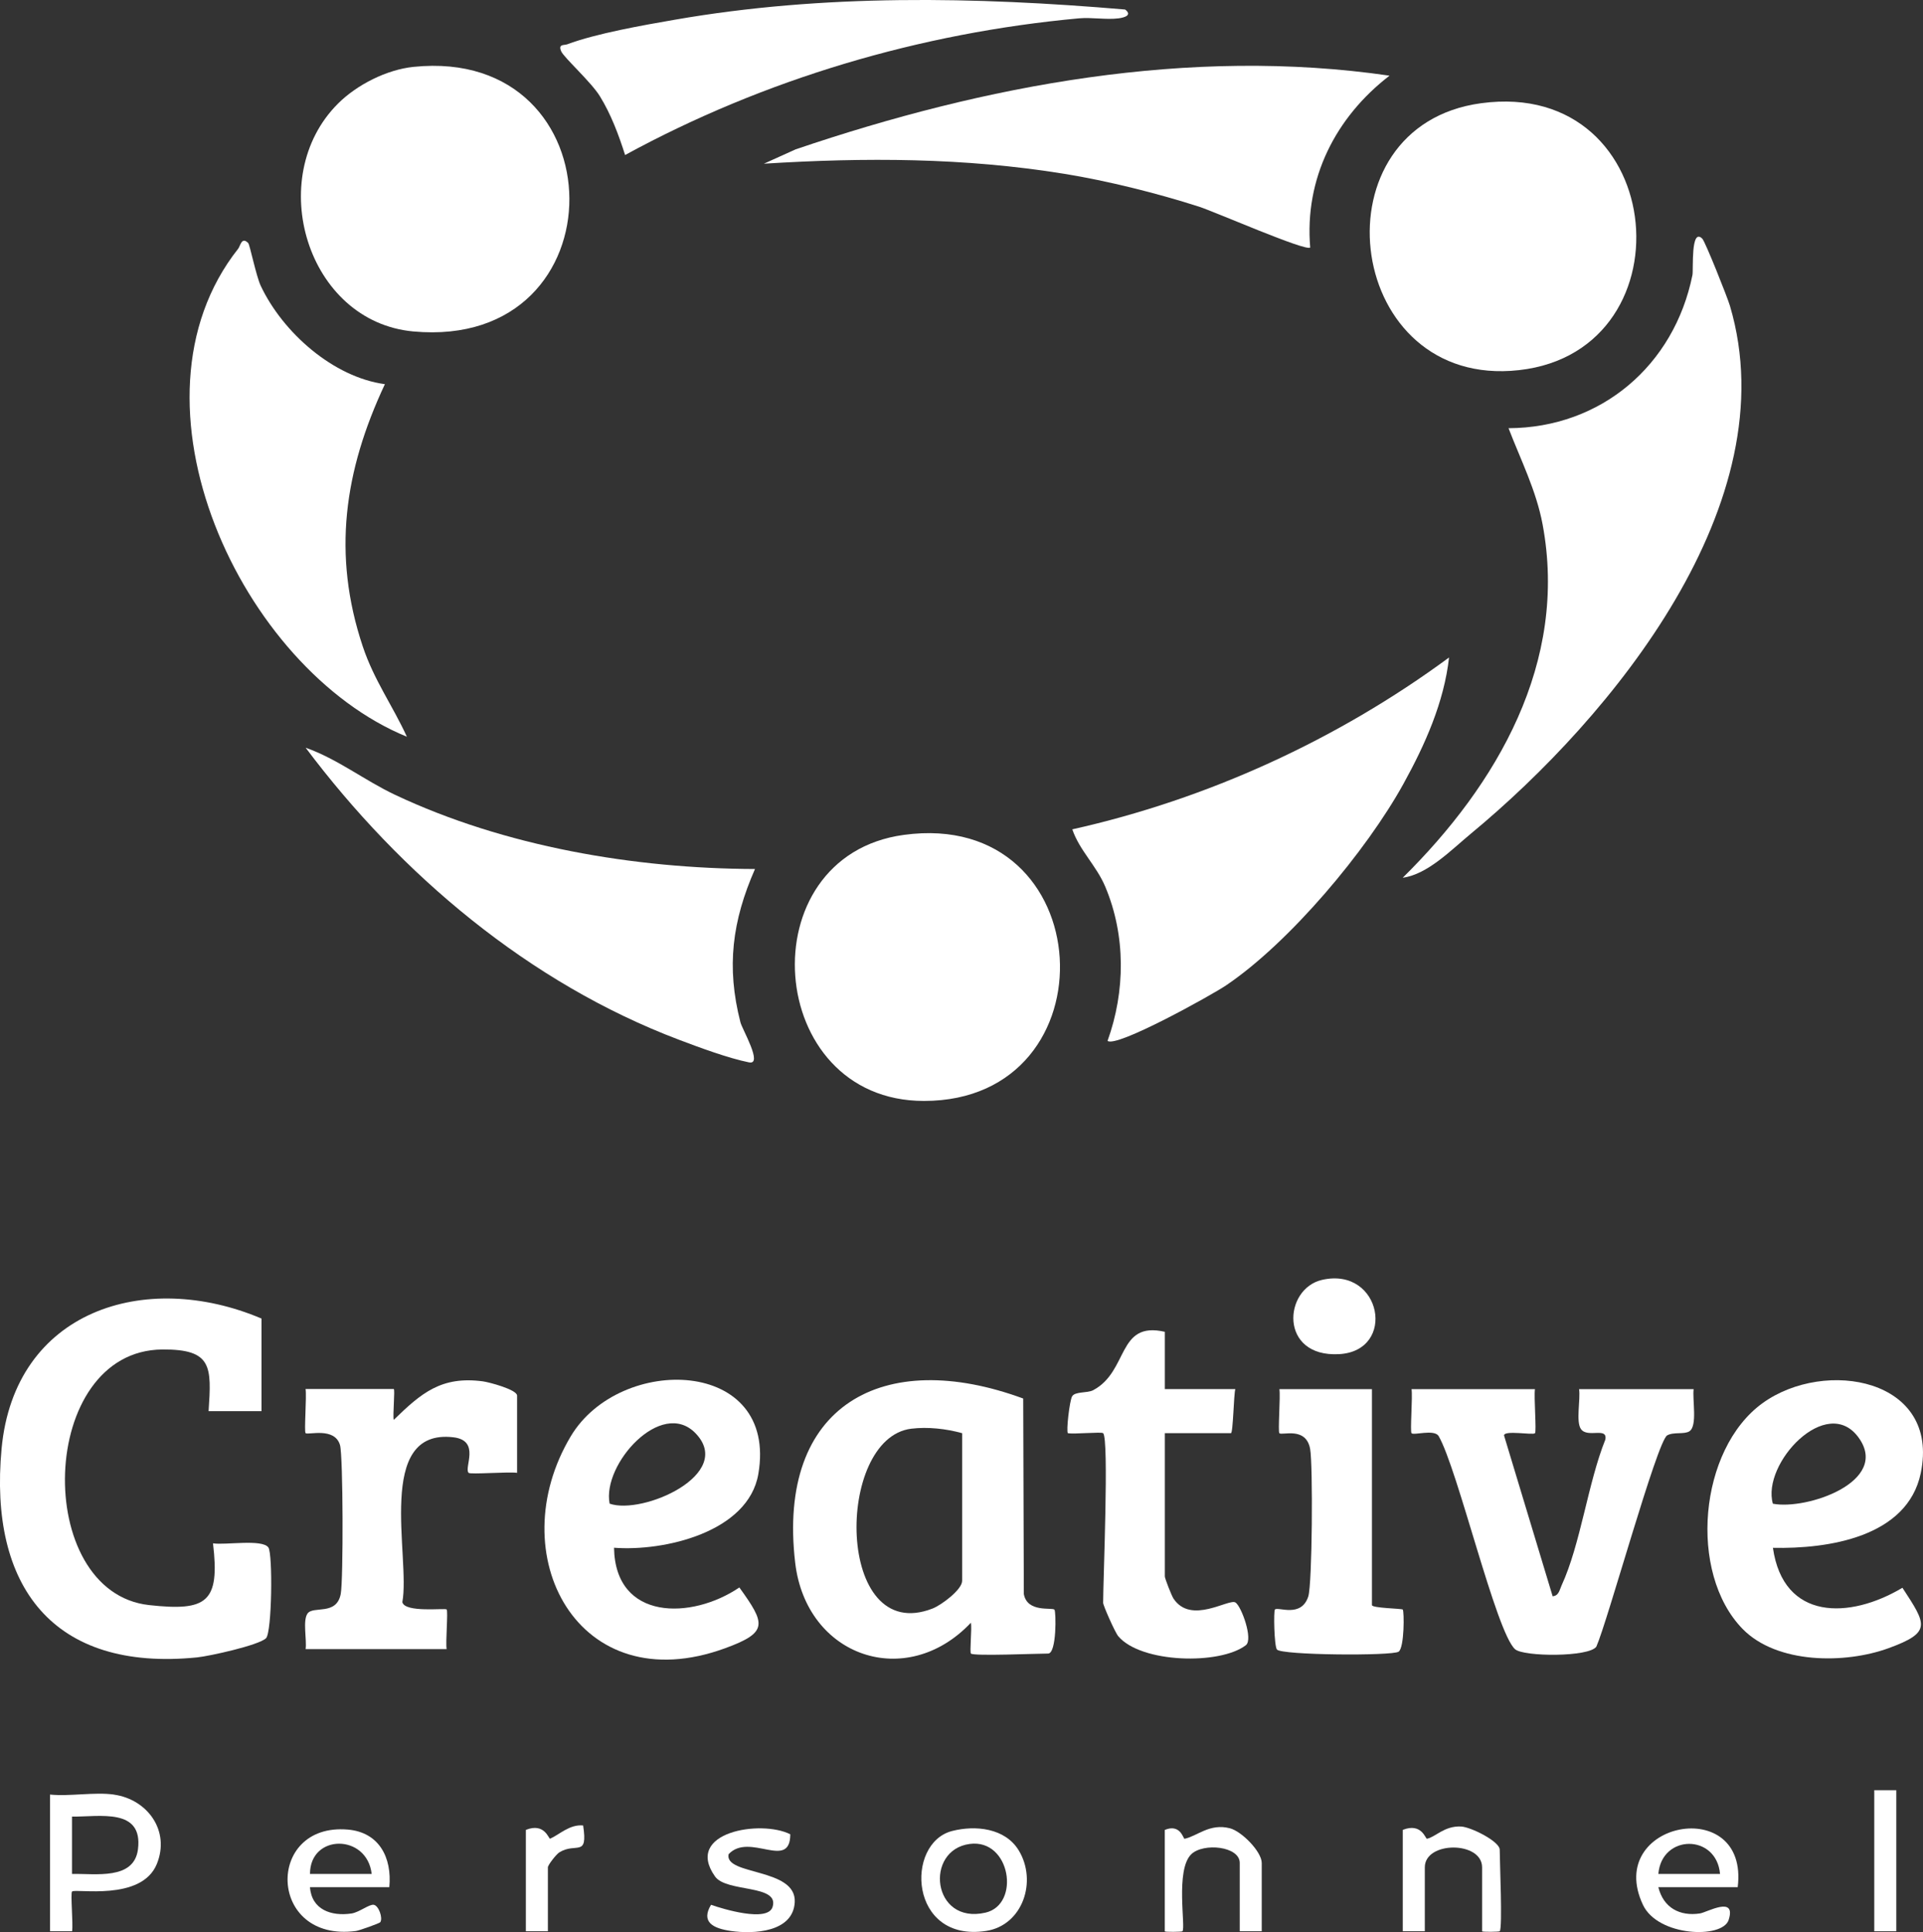 <?xml version="1.0" encoding="UTF-8"?>
<svg xmlns="http://www.w3.org/2000/svg" id="Capa_2" data-name="Capa 2" viewBox="0 0 436.41 438.36">
  <rect x="0" y="0" width="436.41" height="438.36" fill="#333333" stroke="none"/>
  <defs>
    <style>
      .cls-1 {
        fill: #fff;
      }
    </style>
  </defs>
  <g id="Layer_1" data-name="Layer 1">
    <g>
      <path class="cls-1" d="M386.33,54.16c.65.64,5.7,13.3,6.27,15.24,13.23,44.61-26.71,93.21-58.78,119.73-4.46,3.69-9.83,9.25-15.48,10.01,21.43-21.14,37.62-48.92,31.73-80.22-1.44-7.66-4.96-14.6-7.72-21.77,21.02-.09,37.61-14.26,41.74-34.76.24-1.2-.44-10.86,2.24-8.24Z"></path>
      <path class="cls-1" d="M336.11,23.42c43.14-5.85,48.18,58.12,6.73,60.72-38.01,2.39-44.49-55.6-6.73-60.72Z"></path>
      <path class="cls-1" d="M76.7,23.51c4.3-4.29,11.07-7.72,17.16-8.34,46.74-4.78,47.56,64.38-.05,60.03-24.17-2.21-33.91-34.92-17.11-51.69Z"></path>
      <path class="cls-1" d="M205.11,189.42c44.79-6.11,48.04,60.36,4.57,60.36-36.21,0-40.14-55.51-4.57-60.36Z"></path>
      <path class="cls-1" d="M251.35,236.15c4.04-11.22,4.16-23.87-.52-34.98-2-4.76-5.84-8.21-7.48-13.01,30.69-6.85,60.17-20.33,85.5-38.99-1.13,10.15-5.45,19.79-10.34,28.65-8.4,15.23-25.84,36.01-40.26,45.74-3.24,2.19-25.02,14.29-26.91,12.58Z"></path>
      <path class="cls-1" d="M315.34,17.17c-12.23,9.41-19.33,23.33-18,38.99-.97.94-21.66-8.12-25.23-9.27-9.46-3.04-20.75-5.86-30.55-7.45-22.76-3.69-45.25-3.73-68.2-2.3l7.22-3.26c42.99-14.59,89.35-23.32,134.77-16.71Z"></path>
      <path class="cls-1" d="M56.34,55.16c.35.36,1.81,7.53,2.83,9.68,5.01,10.61,16.46,20.74,28.18,22.32-9.22,19.64-12.01,38.59-5.02,59.51,2.56,7.66,6.74,13.35,10.01,20.48-37.67-15.39-65.79-75.95-38.28-110.73.51-.65.76-2.8,2.28-1.27Z"></path>
      <path class="cls-1" d="M171.34,197.16c-5.17,11.78-6.54,22.2-3.3,34.8.41,1.58,5.19,9.73,1.94,9.07-4.69-.94-11.29-3.39-15.89-5.13-34.01-12.87-63.09-37.45-84.73-66.26,7.28,2.57,13.33,7.4,20.3,10.69,24.88,11.73,54.31,16.74,81.67,16.83Z"></path>
      <path class="cls-1" d="M59.35,299.16v21h-12.01c.67-10.11.85-14.07-10.49-13.99-28.35.21-29.53,55.08-3.01,57.99,13.11,1.44,16.1-.59,14.5-14.01,2.73.45,11.19-1.03,12.57.94,1.01,1.46.82,19.25-.54,20.59-1.61,1.59-12.87,4.07-15.65,4.35-32.7,3.27-47.28-16.07-44.36-47.36s32.51-40.74,58.98-29.52Z"></path>
      <path class="cls-1" d="M220.35,375.16c-.33-.33.25-5.66-.01-7-14.67,15.52-37.38,7.76-39.88-13.61-4.2-35.83,20.02-48.95,51.75-37.25l.14,44.36c.78,4.28,6.39,2.97,6.95,3.54.37.37.54,9.96-1.45,9.96-2.55,0-16.88.62-17.5,0ZM218.35,325.16c-3.61-1.01-7.8-1.47-11.53-1.02-17.37,2.11-17.26,49.42,4.82,40.8,2.01-.78,6.71-4.29,6.71-6.28v-33.5Z"></path>
      <path class="cls-1" d="M402.35,351.16c2.36,16.58,17.4,16.23,29.39,9.07,5.45,8.34,6.73,10.1-3.12,13.7s-25.36,3.63-33.17-4.38c-12.38-12.72-9.92-40.77,4.57-51.22,14.17-10.22,40.35-5.57,35.88,15.89-3.04,14.57-21.12,17.22-33.55,16.95ZM402.34,341.16c7.65,1.49,26.66-5,19.47-14.98-7.21-10.02-22.07,5.87-19.47,14.98Z"></path>
      <path class="cls-1" d="M139.35,351.16c.28,16.65,17.67,16.32,28.44,9,5.92,8.23,6.65,10.17-3.17,13.77-33.51,12.28-51.08-21.35-35.08-48.08,11.2-18.7,47.08-17.83,42.56,8.56-2.26,13.22-21.41,17.62-32.76,16.74ZM138.35,341.15c7.5,2.61,28.49-6.67,19.49-15.98-7.73-7.99-21.25,7.08-19.49,15.98Z"></path>
      <path class="cls-1" d="M348.35,315.16c-.28,1.69.39,9.62,0,10.01-.48.48-7.04-.76-7.02.51l11.03,36.48c1.42-.11,1.57-1.47,2.03-2.46,4.33-9.4,5.95-23.17,9.93-33.09.56-2.96-4.03-.27-5.53-2.38-1.2-1.68-.07-6.77-.43-9.06h26c-.32,2.36.91,8.32-.95,9.55-1.16.77-3.6.1-5.06.94-2.29,1.32-13.52,42.18-16.07,47.93-1.66,2.4-16.48,2.31-18.44.59-4.34-3.83-13.02-40.93-17.38-48.42-1.09-1.53-5.57-.06-6.12-.59-.37-.36.28-8.32,0-10h28Z"></path>
      <path class="cls-1" d="M255.34,2.16c1.62,1.24-.02,1.81-1.48,2-2.81.36-6.07-.26-9.01,0-35.97,3.3-71.4,13.78-102.99,31.01-1.46-4.59-3.17-9.18-5.71-13.32-2.01-3.27-8.19-8.8-8.79-10.21-.74-1.71.64-1.32,1.37-1.59,6.56-2.46,17.33-4.35,24.44-5.58C186.93-1.4,221.3-.74,255.34,2.16Z"></path>
      <path class="cls-1" d="M117.35,334.16c-1.79-.29-10.62.4-11,0-1.12-1.14,2.78-7.34-3.47-8.07-17.9-2.09-9.68,27.2-11.57,37.4.57,2.47,9.68,1.3,10.05,1.66s-.27,7.42,0,9h-32c.3-2.12-.7-6.47.43-8.07,1.29-1.83,6.59.56,7.54-4.46.6-3.15.55-31.29-.17-33.77-1.22-4.16-7.29-2.21-7.81-2.7-.36-.34.27-8.33,0-10.01h20c.35,0-.26,6.07.01,7,6.25-6.09,10.81-9.99,20.23-8.74,1.4.19,7.76,1.87,7.76,3.24v17.5Z"></path>
      <path class="cls-1" d="M250.35,325.16c-.35-.35-6.53.26-8,0-.42-.43.38-7.33.95-8.34.67-1.18,3.44-.7,4.78-1.41,8.12-4.3,5.37-15.75,16.27-13.25v13s16,0,16,0c-.36,1.03-.5,10-1,10h-15v32.5c0,.45,1.53,4.38,1.97,5.03,3.98,5.99,12.56-.07,14.06.88,1.35.86,4.07,8.37,2.36,9.69-5.87,4.51-23.79,4.1-28.96-2.04-.74-.88-3.43-6.97-3.43-7.57,0-5.17,1.36-37.14,0-38.5Z"></path>
      <path class="cls-1" d="M311.35,315.16v49c0,.7,6.74.77,6.99,1.01.35.34.39,8.64-.93,9.56-1.42.99-26.71.82-27.63-.5-.62-.89-.77-8.76-.44-9.07.72-.69,5.95,1.97,7.56-2.94.92-2.8,1.08-30.01.42-33.52-.96-5.1-6.37-2.97-6.97-3.53-.37-.35.27-8.32,0-10h21Z"></path>
      <path class="cls-1" d="M25.85,407.16c7.61,1.07,12.82,8.2,9.74,15.74-3.5,8.57-18.49,5.49-19.24,6.25-.38.38.28,7.42.01,9.01h-5.01v-31.01c4.56.45,10.09-.62,14.5,0ZM16.34,425.16c5.28-.13,14.08,1.46,14.97-5.6,1.19-9.46-8.7-7.34-14.97-7.41v13.01Z"></path>
      <path class="cls-1" d="M394.35,428.16h-18c1.14,4.67,4.87,6.66,9.44,5.96,1.61-.25,8.32-4.14,6.51,1.48-1.4,4.32-16.06,3.79-19.45-3.44-8.88-18.93,24.13-25.27,21.51-4.01ZM390.35,425.16c-.8-9.13-13.24-9.07-14,0h14Z"></path>
      <path class="cls-1" d="M88.35,428.16h-18c.37,5.09,4.8,6.66,9.43,5.97,1.73-.26,4.06-2.16,5.05-1.97,1.13.21,2.1,3.01,1.47,3.95-.16.24-4.77,1.89-5.51,1.99-20.1,2.68-20.65-24.59-1.88-23.01,7.13.6,10.08,6.35,9.44,13.07ZM84.35,425.16c-1.04-9.15-14-9.15-14,0h14Z"></path>
      <path class="cls-1" d="M340.35,438.16c-.14.14-4,.2-4,0v-14.5c0-5.99-13-5.99-13,0v14.5h-5v-23c4.28-1.69,5.15,2.06,5.48,2.01,1.85-.31,3.94-2.97,7.76-2.77,2.26.12,8.76,3.38,8.76,5.26,0,2.58.67,17.86,0,18.5Z"></path>
      <path class="cls-1" d="M216.09,415.41c5.3-1.35,12.02-.66,15.1,4.4,4.25,6.97.93,17.01-7.41,18.28-17.49,2.68-18.46-19.94-7.69-22.68ZM220.08,418.35c-10.35,1.37-8.59,18.37,3.56,15.59,8.02-1.84,5.71-16.81-3.56-15.59Z"></path>
      <path class="cls-1" d="M300.06,290.37c13.52-3.04,16.98,16.15,3.81,16.86-13.63.73-12.63-14.88-3.81-16.86Z"></path>
      <path class="cls-1" d="M286.35,438.16h-5v-15.5c0-3.8-8.25-4.62-10.99-1.98-3.69,3.55-1.21,16.71-2.02,17.49-.14.14-4,.2-4,0v-23c3.57-1.48,4.2,2.06,4.48,2.01,2.83-.55,5.67-3.58,10.31-2.38,2.68.7,7.21,5.31,7.21,7.87v15.5Z"></path>
      <path class="cls-1" d="M179.35,416.17c-.04,8.3-9.26-.56-14,4.51-1.02,4.88,15.43,3.02,15.01,10.89-.37,6.83-9.33,7.27-14.46,6.53-4.04-.58-6.89-2-4.54-5.94,2.56.9,12.85,4.06,13.97.49,1.63-5.18-10.45-3.23-13.06-6.92-7.14-10.08,10.42-12.94,17.08-9.57Z"></path>
      <rect class="cls-1" x="425.35" y="406.16" width="5" height="32"></rect>
      <path class="cls-1" d="M119.35,415.16c4.28-1.72,5.18,2.13,5.49,2,2.04-.87,4.43-3.31,7.5-3,1.12,7.41-1.59,3.74-5.4,6.1-.71.44-2.6,2.87-2.6,3.4v14.5h-5v-23Z"></path>
    </g>
  </g>
</svg>
